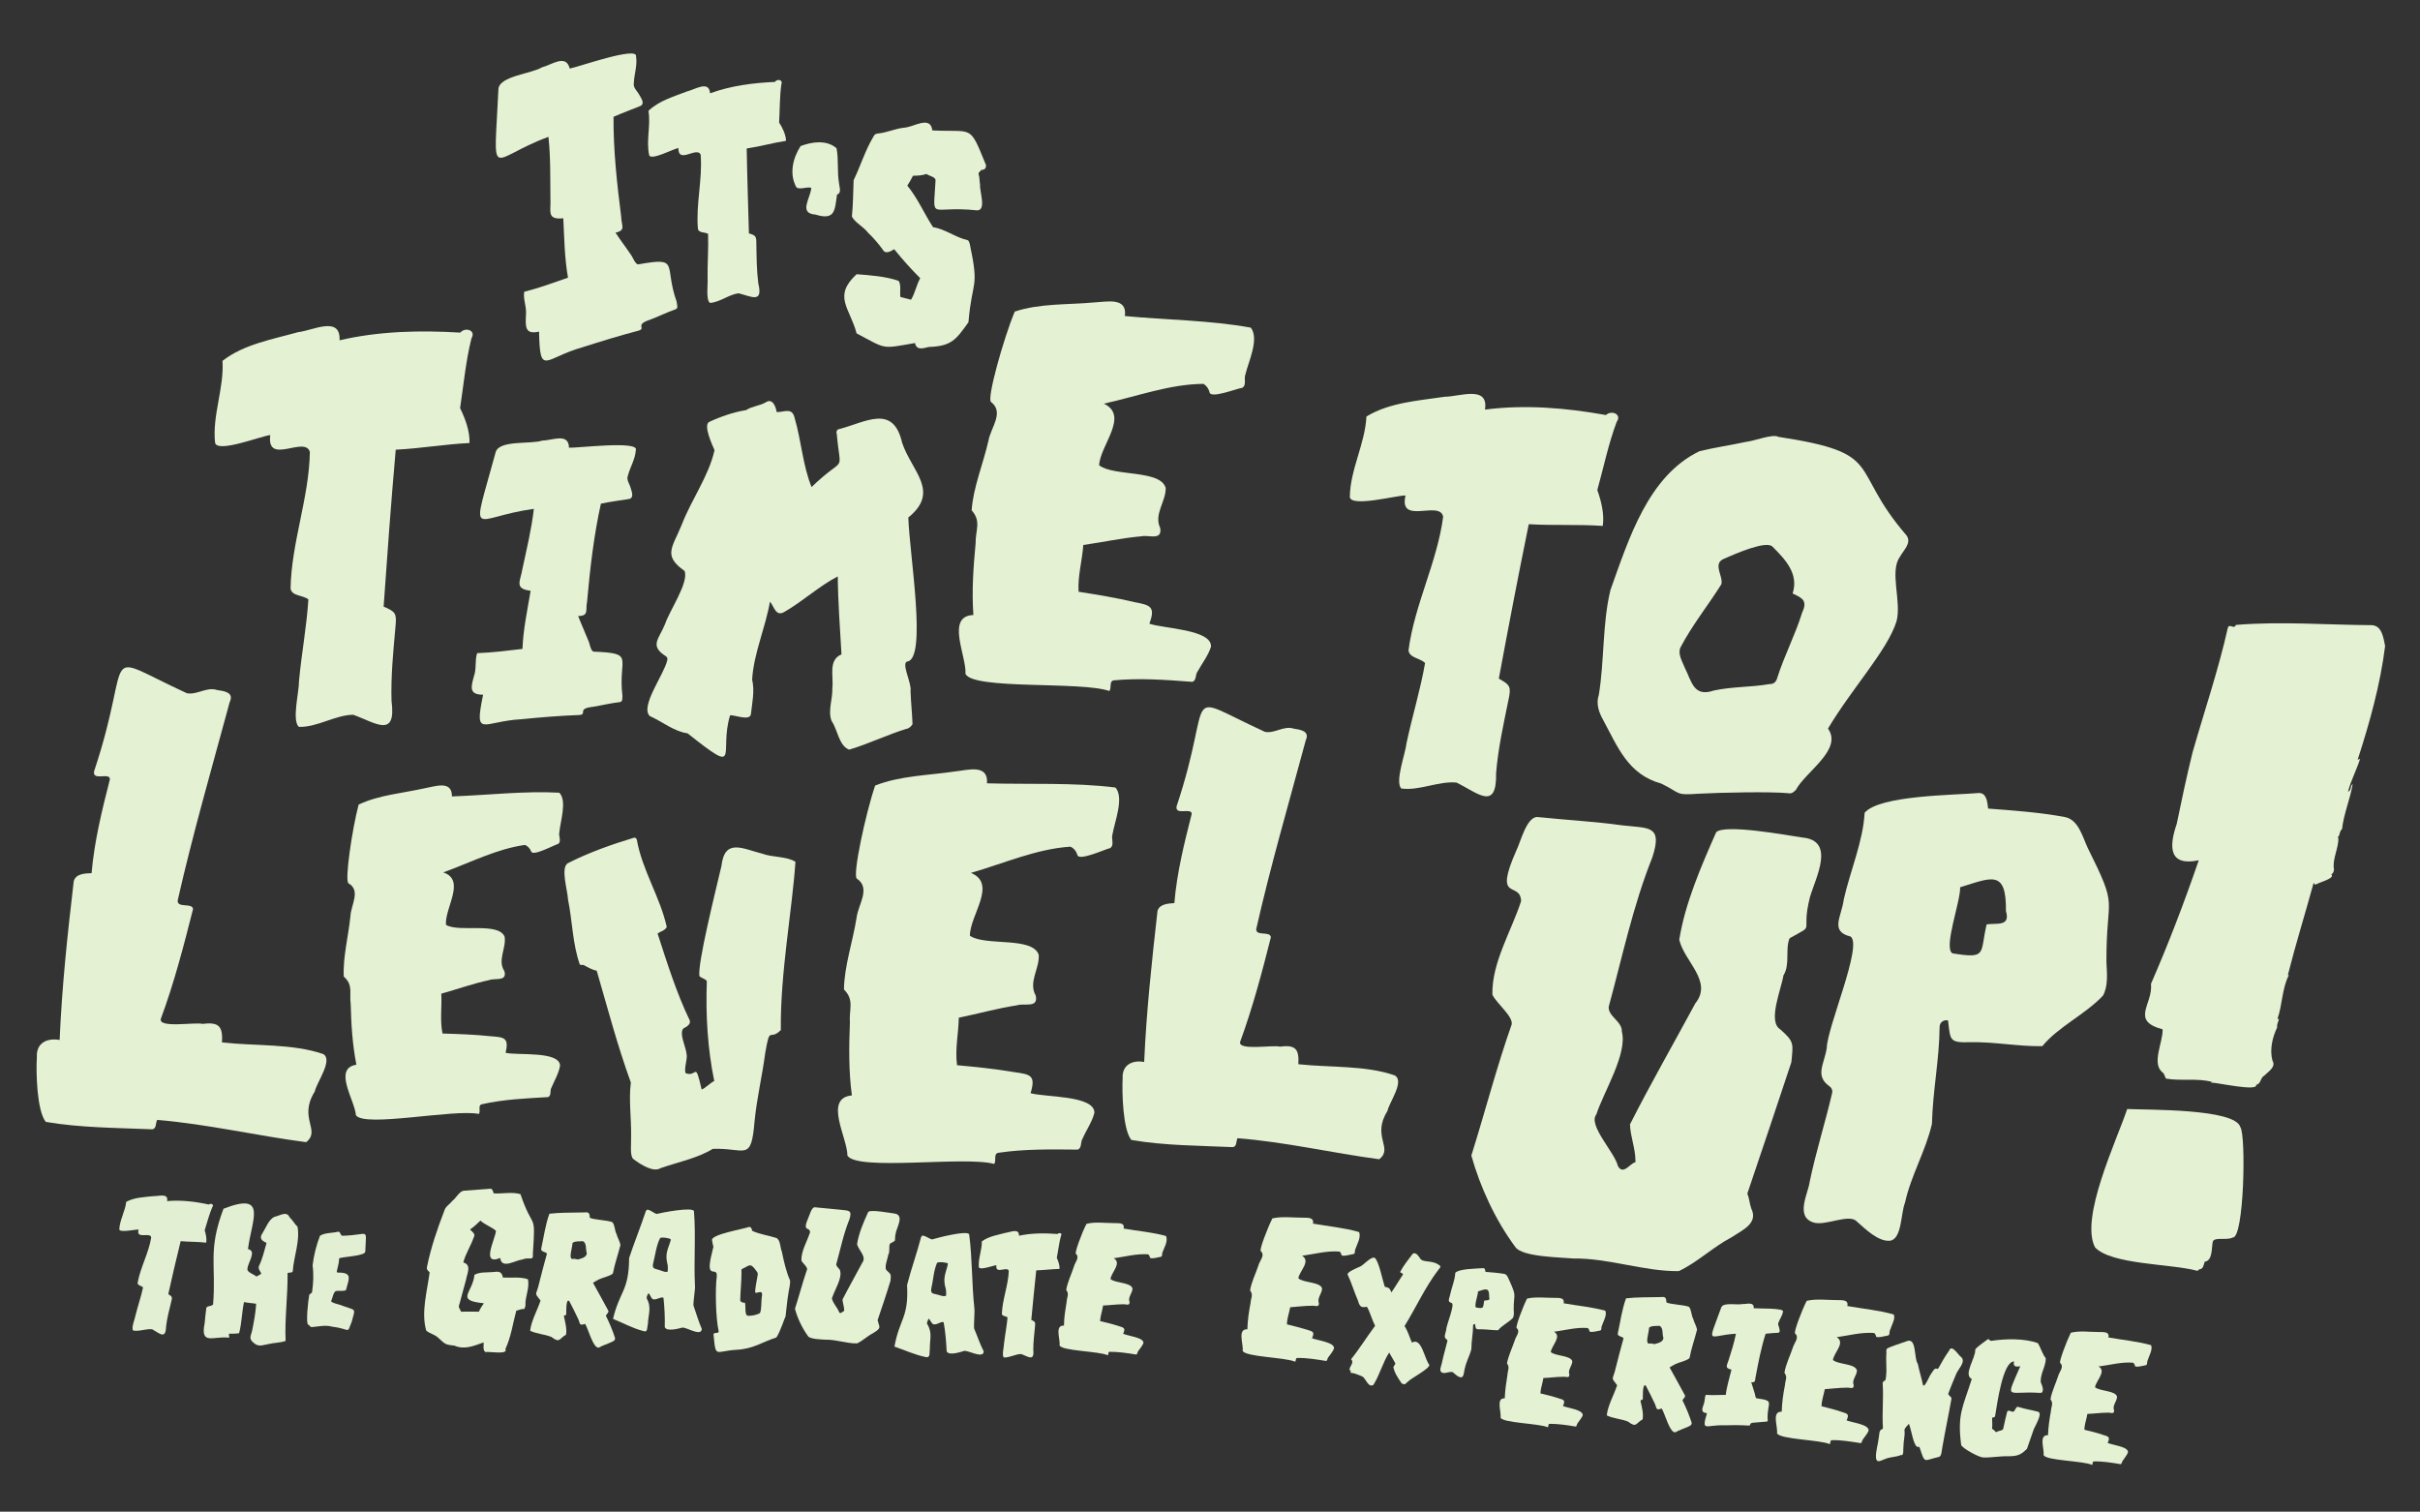 <?xml version="1.0" encoding="utf-8"?>
<!-- Generator: Adobe Illustrator 27.8.1, SVG Export Plug-In . SVG Version: 6.00 Build 0)  -->
<svg version="1.1" id="Layer_1" xmlns="http://www.w3.org/2000/svg" xmlns:xlink="http://www.w3.org/1999/xlink" x="0px" y="0px"
	 width="977.8px" height="610.8px" viewBox="0 0 977.8 610.8" style="enable-background:new 0 0 977.8 610.8;" xml:space="preserve"
	>
<rect x="0" y="0" width="977.8" height="610.8" fill="#333333" stroke="none"/>
<style type="text/css">
	.st0{fill:#E4F1D3;}
	.st1{fill:#E2EFD2;}
</style>
<g>
	<path class="st0" d="M212.3,527.5c0,0.2,0,0.5-0.2,0.7c-0.2,0.2,0,0.7-0.4,0.7c-1.1-0.1-2.1,0.5-3.1,0.7
		c-1.4,5.2-2.1,10.6-4.4,15.5c1.3,2.4-6.6,0.9-8.1,1.2c-1.1-0.8-0.6-2.6-0.7-3.9c-3.9,1.4-7.8,3.1-11.8,1.3
		c-4.1-0.4-3.7-0.7-6.7-3.3c-1.4-1.3-3.3-1.5-4.7-2.8c-2.1-7.4,0.4-15.9,1.4-23.5c-0.6-0.6-1.3-1.1-1.1-2.1c1.6-7.9,4.2-15.5,7.1-23
		c0.5-1.6,2.2-2.5,3.2-3.8c1.5-1.1,2.9-4.1,4.8-4.1c3.6-0.2,7.2-0.6,10.7-0.8c0.9,0.3,0.9,1.3,1.2,1.9c3.5,0.2,7.4-0.7,10.8,0.3
		c5.2,15.4,6.2,6.4,5,24.1c0.3,3.2-1.3,1.1-4.2,2.3c-2.9,0.3-8.4,4.1-9-0.6c-7.9,3.2-2-7.5-1.7-11c-1.9-1.6-4.4-2.4-6.3-4.1
		c-1.3,1.3-2.7,2.6-4.2,3.6c0.9,0.9,2.4,1.8,1.5,3.2c-1.2,3.5-3.3,6.6-4.2,10.1c3.5,1,1.5,4.5,1.1,7c-0.8,3.2-1.8,6.4-2.6,9.6
		c-0.7,1.8,0,1.7,0.6,3.3c2.4-0.1,4.8,0,7.2,0c0.5-1.3,1.3-2.3,2-3.4c-11.8-1.2-4.5-4.1-3.8-11.5c2.1-1.2,4.8-0.9,7.2-1.1
		c2.3-0.2,3.8-0.6,4.3,2.2c3.3,0.2,7-0.4,10.1,0.7C214.1,520.5,212.1,523.9,212.3,527.5L212.3,527.5z"/>
	<path class="st0" d="M248.5,540.6c0.2,1-0.8,1.4-1.5,1.7c-1.2,0.6-3.8,1.4-5,2.2c-2.3,0.6-4.4-7.9-5.6-9.6c-2.6,1-1.9-0.3-2.9-2.2
		c-1.1-2.3-2.3-4.8-3.5-7c-1.4-1.3-1.2,4.6-1.2,5.4c-0.3,0.5-1.2,0.3-0.9,1c0.5,2.3,1.2,4.8,0.8,7.2c-2.8,1.5-2.4,3.6-5.9,0.9
		c-2.7-1.1-5.9-1.2-8.6-2.5c0.5-4.2,2.9-8.2,4.2-12.2c-2.5-3.3-1.9-2-0.9-5.7c1.1-4.5,2.3-8.9,3.5-13.3c-0.7-0.8-2.7-0.7-2.3-2.1
		c1-4.5,1.7-9.8,3.3-14c4.2-0.5,8.6-0.4,12.9-0.5c2.1,0.1,3.4-0.8,3.4,2.1c1,0.8,7.1,1,9.1,1.8c1.1,1.2,0.9,3.3,1.7,4.8
		c0.4,1.5,1.3,2.9,1.6,4.4c-0.9,3.7-2.3,7.5-3,11.3c0.1,0.8-3.8,1.9-4.6,2.2c-1.3,0.4-3.1,1.6-3.5,1.8c2.1,3.7,4.1,7.5,6.2,11.3
		c0.3,0.7-0.7,1.3-1,2C246.2,534.4,247.5,537.5,248.5,540.6L248.5,540.6z M237.1,506.3c-0.6-1.5,0.1-4-1.6-4.8
		c-1.1,0.1-3.5-0.1-4.2,0.8c0,1.9-1.8,6.6,0.2,6.4c0.9-0.3,1.7,0.5,2.7,0C235.6,508.3,237.1,507.7,237.1,506.3z"/>
	<path class="st0" d="M283.2,537.9c-1.3,1.3-5.8-1.5-7.4-1.5c-1.6,0.4-6.5,1.8-7.2-0.2c0.1-3.9-0.1-7.8-0.5-11.7
		c-0.4-0.9-2.9,0.8-4,0.5c-1,0.2-1.7-3-2.2-2.3c-0.3,0.5-0.7,1.3-0.6,1.9c2.1,3.8,0.6,6.5,0.5,10.3c-0.4,1.3,0.1,3.7-1.9,2.9
		c-4.3-1.1-8.2-3.3-12.2-4.9c2.7-11.4,6.4-11.1,6.5-24.6c2.1-6.4,4.7-12.7,6.8-19.1c0.1,0,0.2-0.1,0.2-0.1c0.3-1.2,3.3,1.3,4.1,1.4
		c1.9-0.5,14.7-3,15.1-1.1c0.8,10-0.1,19.8,0.4,30c0.2,1.4-0.7,6.1-0.6,8.1c1.1,3.1,2,6.3,3.3,9.3
		C283.7,537.2,283.4,537.6,283.2,537.9z M270.8,501.8c0.1-0.2,0.3-1,0.2-1c0-0.5-4-1.1-4.3-0.5c-1.6,3.1-1.9,6.8-2.8,10.2
		c-0.5,2,0.6,2.1,1.6,2.4c0.9,0.1,3.7,1.6,4.3,0.8c0-0.8,0.1-1.6,0-2.4C268.7,507,269.5,505.6,270.8,501.8L270.8,501.8z"/>
	<path class="st0" d="M319.2,517.3c0.3,1.3-0.7,4.8-0.7,5.7c-0.3,1-0.9,7.7-1.1,8.9c-0.2,0.1-2.1,6.2-3.7,8.5
		c-5.9,1.9-9.4,4.7-16.3,5c-8.2,0.5-8.2,3.4-9-5.3c-0.6-2.5,1.7-0.8,2-2.1c-1.3-5.6-1.4-17.9-0.8-22.1c0.5-5-5.1,2.4-1.8-10.2
		c0-0.4,0.6-1.9,0.4-2.2c-0.3-0.8-0.3-1.6-0.5-2.4c-0.5-2.3,12.6-4.5,14.8-5.3c0.9-0.3,1.3,0.7,1.4,1.5c2.9,1.4,6.7,1.9,9.8,2.9
		c1.7,0.9,1.5,3.9,2.2,5.5C316.7,509.5,317.6,513.7,319.2,517.3L319.2,517.3z M307.8,524c0.8-3.7-2.5-0.7-2.7-2
		c0.1-1.8,0.5-3.7,0.8-5.5c0.1-0.9,0.6-1.9-0.1-2.7c-2.7-3.8-2.7-2.6-5.9-1.1c-0.5,0.1-0.3,1.1-0.3,1.4c0,3.8-0.4,7.1-0.5,10.9
		c-0.2,1.1,1,1.4,1.9,1.4c0.4,1.2-0.2,4.8,1,5.2c1.4,0.2,4-0.3,5.1-1.1C307.8,528.6,307.5,526.2,307.8,524L307.8,524z"/>
	<path class="st0" d="M354.6,533.4c0.2,0.6,0.3,1.2,0.5,1.8c0.9,1.8-1.1,2.6-2.4,3.5c-2.3,1.2-4.2,3.1-6.4,4.1
		c-4.1,0.1-8.5-1.6-12.8-1.5c-1.6-0.1-6.2-0.2-7-1.4c-2.4-3.3-4.3-7.3-5.3-11.1c1.7-5.2,3.1-10.7,4.9-15.9c0.2-1-1.9-2.6-2.3-3.6
		c-0.1-3.9,2.3-7.6,3.5-11.4c-0.1-2.5-3.4,0.3-0.6-6.1c0.5-1,1.2-4,2.5-4c3.4,0.4,7,0.6,10.4,1c3.2,0.4,4.9,0,3.6,3.9
		c-2.4,5.9-3.6,12-5.3,18.1c-0.1,1.2,1.7,1.8,1.6,3c0.7,2.7-2.2,7.4-3.1,10.1c-1.1,1.3,2.2,4.6,2.6,6.2c0.6,1.1,1.4-0.2,2-0.4
		c0.2,0,0.2,0,0.1-0.2c0-1.5-0.6-3-0.7-4.4c2.5-4.9,5.3-9.8,7.9-14.7c2.1-2.7-1.4-5.1-2-7.7c0.7-4.5,2.6-8.8,4.5-13
		c0.9-1.1,8.7,0.4,10.4,0.6c4.1,0.4,1.6,4.9,0.9,7.2c-1.2,4.7,0.8,3.1-2.5,5c-0.6,1.3,0.1,3.2-0.7,4.5c-0.2,1.6-2,5.6-0.4,6.5
		c1.7,1.5,1.5,1.7,1.3,4C358.2,522.8,356.4,528.1,354.6,533.4L354.6,533.4z"/>
	<path class="st0" d="M397.2,546.9c-1.2,1.4-5.8-1.1-7.5-1.1c-1.6,0.5-6.4,2.1-7.2,0.2c-0.2-3.9-0.5-7.8-1.2-11.6
		c-0.4-0.9-2.8,1-3.9,0.7c-1,0.2-1.9-2.9-2.3-2.1c-0.2,0.6-0.7,1.4-0.5,1.9c2.3,3.7,1,6.4,1.1,10.3c-0.3,1.3,0.4,3.7-1.8,3.1
		c-4.3-0.9-8.4-2.8-12.5-4.2c2.1-11.5,5.8-11.5,5.1-24.9c1.7-6.6,4-12.9,5.7-19.5c0.1,0,0.2-0.1,0.2-0.1c0.2-1.2,3.3,1.1,4.2,1.2
		c1.9-0.6,14.5-3.9,15-2c1.3,9.9,1,19.8,2.1,29.9c0.2,1.4-0.3,6.2-0.1,8.1c1.3,3,2.3,6.2,3.8,9.1
		C397.6,546.3,397.3,546.7,397.2,546.9z M382.8,511.6c0.1-0.3,0.2-1,0.2-1c0-0.5-4-0.9-4.4-0.3c-1.4,3.2-1.5,6.9-2.3,10.3
		c-0.4,2,0.7,2.1,1.7,2.3c0.9,0.1,3.7,1.4,4.3,0.5c0-0.8,0-1.6-0.1-2.4C381,516.9,381.7,515.5,382.8,511.6L382.8,511.6z"/>
	<path class="st0" d="M427.3,498.6c0.6-0.7,2.1-0.3,1.4,0.7c-0.8,2.9-1.1,6-1.7,8.9c0.6,1.4,1.2,3,1.1,4.5c-3.2,0.1-6.3,0.5-9.4,0.6
		c-0.7,6.7-1.4,13.3-2,20c1.5,0.7,1.7,0.9,1.5,2.6c-0.3,3.1-0.7,6.3-0.7,9.5c0.5,4.9-2.1,2.7-4.9,1.7c-2.3,0-4.6,1.5-7,1.4
		c-0.9-0.8,0.1-4.5,0.1-5.8c0.4-3.5,1.1-6.9,1.4-10.4c-0.7-0.6-2.1-0.4-2.3-1.4c0.2-5.9,2.6-11.5,2.8-17.4c-0.6-2.1-5.6,1.7-5-2.3
		c-1.1,0.1-6.8,2.2-7.1,0.8c-0.3-3.5,1.3-7,1.2-10.4c2.8-2.1,6.4-2.6,9.7-3.5c1.8-0.2,5.5-2,5.3,1.2
		C416.9,498.2,422.1,498.2,427.3,498.6L427.3,498.6z"/>
	<path class="st0" d="M469.7,506c-0.3,0.6,0.1,1.5-0.6,1.8c-0.7,0.1-4.5,1.2-4.5,0.2c-0.1-0.5-0.3-1-0.8-1.2
		c-4.6-0.3-9.3,1-13.8,1.6c3.4,2-1,5.7-1.3,8.4c1.9,1.7,8.4,1.3,8.9,3.9c-0.1,1.9-2,3.5-1.2,5.4c0.1,1.8-1.7,0.7-2.7,0.9
		c-2.7,0-5.3,0.4-8,0.5c-0.3,2.1-1.1,4.2-1.2,6.3c2.5,0.6,5.1,1.2,7.5,2c2.1,0.6,2.9,0.9,1.8,3.1c1.8,0.9,8.5,1.5,8.2,3.8
		c-0.5,1.2-1.4,2.2-2.1,3.2c-0.4,0.4-0.2,1.3-0.9,1.4c-3.5-0.6-7.1-1.1-10.7-1.1c-0.7,0.1-0.3,1-0.7,1.4c-3.7-1.7-18.6-1.7-19.5-4
		c0.4-2.4-2.1-8.2,1.8-8c0-3.3,0.6-6.6,1.1-9.8c0.1-1.8,1.1-2.9-0.2-4.6c0.5-3.1,2.1-6.3,3.1-9.4c0.4-1.7,2.5-3.7,0.8-5.2
		c-0.5-0.5,2.4-8.5,4.3-12.1c3.5-0.9,7.4-0.3,11-0.3c1.7,0.1,4.6-0.4,4,2.2c5.7,1,11.7,1.5,17.1,3
		C472.1,501.4,470.3,504.3,469.7,506L469.7,506z"/>
	<path class="st0" d="M547.6,504.8c-0.3,0.6,0.1,1.7-0.7,1.9c-0.8,0.1-4.9,1.3-4.9,0.3c-0.1-0.5-0.4-1.1-0.8-1.3
		c-5-0.4-10.1,1-15.1,1.7c3.7,2.2-1.1,6.2-1.5,9.1c2,1.9,9.1,1.4,9.6,4.2c-0.1,2-2.1,3.8-1.3,5.9c0.1,1.9-1.8,0.8-2.9,1
		c-2.9,0-5.8,0.4-8.7,0.6c-0.4,2.3-1.3,4.5-1.3,6.9c2.8,0.7,5.5,1.4,8.2,2.2c2.3,0.7,3.1,0.9,1.9,3.4c2,0.9,9.3,1.6,8.9,4.2
		c-0.5,1.3-1.5,2.4-2.3,3.5c-0.4,0.4-0.3,1.4-0.9,1.5c-3.8-0.6-7.7-1.3-11.7-1.2c-0.7,0.1-0.4,1.1-0.8,1.5c-4-1.8-20.2-1.9-21.2-4.4
		c0.4-2.6-2.3-8.9,1.9-8.7c0.1-3.6,0.6-7.1,1.3-10.7c0.1-2,1.2-3.2-0.2-5c0.5-3.4,2.3-6.8,3.4-10.2c0.5-1.9,2.8-4,0.9-5.7
		c-0.6-0.6,2.7-9.2,4.7-13.2c3.9-0.9,8-0.3,12-0.3c1.8,0.1,5-0.4,4.4,2.4c6.2,1.1,12.8,1.7,18.6,3.4
		C550.1,499.8,548.2,503,547.6,504.8L547.6,504.8z"/>
	<path class="st0" d="M581,513.3c-5.3,7-8.9,15.1-13.5,22.5c1.4,2.1,2,4.5,3,6.7c3.9-2.4,5.1,6.8,7,8.9c0.4,1.6-7.4,5.4-8.9,7.1
		c-0.5,0.2-0.7,1-1.3,0.8c-0.3-0.2-0.8-0.1-1-0.4c-1.3-1.9-2.9-4.2-3.3-6.5c0.1-0.6,1-1.1,0.7-1.7c-0.8-1.4-1.6-2.8-2.4-4.2
		c-2.6,4-3.8,9-6.4,13.1c-2.2,1.2-3-2.8-4.6-3.5c-1.4-0.5-2.9-1.3-4.4-1.4c-0.5,0-0.2-0.4,0-0.6c-2-1.2,1.8-3.1,0-4.9
		c3.4-4.2,6.4-9.1,9.7-13.5c-1.3-2.5-1.9-5.3-3.3-7.7c-2.6,0.6-3-0.4-3.7-2.7c-1.5-3.4-2.5-7-4.1-10.3c-0.3-1,3.6-2.6,4.5-3
		c1.9-0.5,4.6-4.3,6.4-3.8c1.7,1.1,3.3,9.4,4.1,11.7c1.8,0.5,2,0.5,2.7,2.3c1.6-2.3,3.1-4.9,4.7-7.3c-0.2-0.5-0.8-0.5-1.2-0.9
		c1.4-2.7,3.3-5,5.1-7.4c1.2-0.8,2.2,0.7,2.9,1.7c1.1,2.2,4.9,0.5,8.1,3.1C582.4,512.1,581.3,512.7,581,513.3z"/>
	<path class="st0" d="M611.6,529.2c0.1,1.1,0.2,2.3-0.3,3.3c-1.8,1.9-4.4,3-6,5c-2.3,0-4.7-0.4-7.1-0.4c-2.1,0.1-1.9-0.2-2.2-2.1
		c-0.4-0.1-0.8,0.2-0.8,0.6c0,3.2-0.7,6.3-0.7,9.5c-0.6,2.6-2.1,5.1-2.6,7.7c-0.4,1-0.3,3.5-1.4,3.7c-1.2,0.1-2.5-1.2-3.3-1.9
		c-0.8-0.8-3.1,0.5-4.3,0.1c-1.8-0.6-0.5-2.8-0.3-4c0.6-3,1.5-5.8,2.2-8.8c0.1-0.2,0-0.5-0.2-0.6c-1.5-1-0.6-2.1-0.3-3.8
		c0-2,3.6-10.2,2.3-11c-2.1-0.5-0.9-1.9-0.6-3.7c0.6-2.8,1.9-5.7,2-8.5c1.5-1.7,8.8-1.7,11.3-1.9c0.8,0,0.8,1,0.9,1.5
		c2.5,0.2,5,0.4,7.5,0.8c1.4,0.2,1.7,1.9,2.3,3C612.9,524.2,611.6,522.3,611.6,529.2L611.6,529.2z M601.7,524.1
		c0.1-4.1-1.4-3.3-4.5-2.3c0,1.4-1.7,6-0.8,6.5c3.5,0.6,2.7,0,3.3-2.8C600.8,525.3,602.2,525.7,601.7,524.1z"/>
	<path class="st0" d="M647.2,535.8c-0.3,0.5,0.1,1.5-0.6,1.8c-0.7,0.1-4.4,1.1-4.4,0.2c-0.1-0.5-0.3-1-0.7-1.2
		c-4.5-0.4-9.1,0.9-13.6,1.5c3.3,1.9-1,5.6-1.3,8.2c1.8,1.7,8.2,1.3,8.7,3.8c-0.1,1.8-1.9,3.4-1.2,5.3c0.1,1.7-1.6,0.7-2.6,0.9
		c-2.6,0-5.2,0.4-7.9,0.5c-0.3,2.1-1.1,4.1-1.2,6.2c2.5,0.6,5,1.2,7.4,2c2.1,0.6,2.8,0.8,1.7,3.1c1.8,0.8,8.3,1.5,8,3.8
		c-0.5,1.2-1.4,2.1-2.1,3.2c-0.4,0.4-0.2,1.3-0.8,1.3c-3.5-0.6-7-1.1-10.5-1.1c-0.7,0.1-0.3,1-0.7,1.4c-3.6-1.6-18.2-1.7-19.1-3.9
		c0.4-2.3-2-8,1.7-7.8c0.1-3.2,0.6-6.4,1.1-9.6c0.1-1.8,1-2.9-0.2-4.5c0.5-3,2.1-6.2,3.1-9.2c0.4-1.7,2.5-3.6,0.8-5.1
		c-0.5-0.5,2.4-8.3,4.2-11.9c3.5-0.8,7.2-0.3,10.8-0.3c1.6,0.1,4.5-0.4,4,2.2c5.6,1,11.5,1.5,16.8,3
		C649.5,531.2,647.7,534.2,647.2,535.8L647.2,535.8z"/>
	<path class="st0" d="M683.5,574.8c0.2,1-0.8,1.4-1.5,1.7c-1.2,0.6-3.8,1.4-5,2.2c-2.3,0.6-4.4-7.9-5.6-9.6c-2.6,1-1.9-0.3-2.9-2.2
		c-1.1-2.3-2.3-4.8-3.5-7c-1.4-1.3-1.2,4.6-1.2,5.4c-0.3,0.5-1.2,0.3-0.9,1c0.5,2.3,1.2,4.8,0.8,7.2c-2.8,1.5-2.4,3.6-5.9,0.9
		c-2.7-1.1-5.9-1.2-8.6-2.5c0.5-4.2,2.9-8.2,4.2-12.2c-2.5-3.3-1.9-2-0.9-5.7c1.1-4.5,2.3-8.9,3.5-13.3c-0.7-0.8-2.7-0.7-2.3-2.1
		c1-4.5,1.7-9.8,3.3-14c4.2-0.5,8.6-0.4,12.9-0.5c2.1,0.1,3.4-0.8,3.4,2.1c1,0.8,7.1,1,9.1,1.8c1.1,1.2,0.9,3.3,1.7,4.8
		c0.4,1.5,1.3,2.9,1.6,4.4c-0.9,3.7-2.3,7.5-3,11.3c0.1,0.8-3.8,1.9-4.6,2.2c-1.3,0.4-3.1,1.6-3.5,1.8c2.1,3.7,4.1,7.5,6.2,11.3
		c0.3,0.7-0.7,1.3-1,2C681.2,568.6,682.5,571.7,683.5,574.8L683.5,574.8z M672.1,540.5c-0.6-1.5,0.1-4-1.6-4.8
		c-1.1,0.1-3.5-0.1-4.2,0.8c0,1.9-1.8,6.6,0.2,6.4c0.9-0.3,1.7,0.5,2.7,0C670.7,542.5,672.1,541.9,672.1,540.5z"/>
	<path class="st0" d="M713.8,574.4c-1.6,0.1-3.2,0.3-4.8,0.4c-2.9,0.1-1,1.2-2.5,1.2c-3.4-0.2-6.8-0.2-10.3-0.1
		c-7-0.2-8.8,2.8-6.5-4.9c-2.5-0.2-2-1.6-1.4-3.4c0.6-1.3,0.4-2.9,0.9-4c2.7,0.2,5.4,0,8.1,0c0.4-3.5,1.5-6.8,2.3-10.2
		c-3-0.6-1.7-1.9-1.1-4c1.1-3.5,2.2-6.9,2.9-10.5c-11.4,0.6-11.7,5.3-5.9-10.7c0.9-2.1,6.4-0.8,8.5-1.3c1.7,0.1,4.8-1.1,4.6,1.7
		c1.3,0.2,12.7-0.2,11.8,1.4c-0.2,1.6-1.3,2.9-1.8,4.4c-0.4,0.7,0.2,1.5,0.3,2.2c0.1,0.6,0.5,1.8-0.4,1.9c-1.7,0.1-3.4,0.2-5.1,0.4
		c-1.8,5.6-2.9,11.4-4,17.2c-0.4,1.4,0.2,2.6-1.8,2.4c0.4,1.5,1,3,1.4,4.5c0.2,0.5,0.2,1.9,0.8,2c7.5,1,4.2,1.4,4.4,8.3
		C714.3,573.7,714.4,574.4,713.8,574.4z"/>
	<path class="st0" d="M763.6,537.6c-0.3,0.6,0.1,1.7-0.7,2c-0.8,0.1-4.9,1.3-4.9,0.3c-0.1-0.5-0.4-1.1-0.8-1.3
		c-5-0.4-10.1,1-15.1,1.7c3.7,2.2-1.1,6.2-1.5,9.2c2,1.9,9.2,1.4,9.7,4.3c-0.1,2.1-2.2,3.8-1.3,5.9c0.1,1.9-1.8,0.8-2.9,1
		c-2.9,0-5.8,0.4-8.8,0.6c-0.4,2.3-1.3,4.5-1.3,6.9c2.8,0.7,5.5,1.4,8.2,2.3c2.3,0.7,3.1,0.9,1.9,3.4c2,0.9,9.3,1.6,8.9,4.2
		c-0.5,1.3-1.6,2.4-2.3,3.5c-0.4,0.4-0.3,1.4-0.9,1.5c-3.9-0.6-7.8-1.3-11.7-1.2c-0.7,0.1-0.4,1.1-0.8,1.6
		c-4.1-1.8-20.3-1.9-21.3-4.4c0.4-2.6-2.3-8.9,1.9-8.7c0.1-3.6,0.6-7.2,1.3-10.7c0.1-2,1.2-3.2-0.2-5c0.5-3.4,2.3-6.9,3.4-10.2
		c0.5-1.9,2.8-4,0.9-5.7c-0.6-0.6,2.7-9.3,4.7-13.2c3.9-0.9,8.1-0.3,12-0.3c1.8,0.1,5.1-0.4,4.4,2.4c6.2,1.1,12.8,1.7,18.7,3.4
		C766.1,532.5,764.2,535.7,763.6,537.6L763.6,537.6z"/>
	<path class="st0" d="M792.5,548.4c1.9,2-1.5,4.9-2.2,7c-1.1,2.6-2.1,5-3.1,7.7c-0.1,0.7,1.3,1.2,1.3,2c-1.1,6.3-2.6,13.3-3.7,19.7
		c-0.3,1.3-0.2,3.7-1.5,3.9c-6.2,1.4-5.4,3-7.7-3.9c-0.1-0.1-0.2-0.2-0.4-0.2c-2,0.8-3-7.6-3.9-9.3c-0.5,0.6-1.7,1.6-1.8,2.5
		c0.3,2.3-0.4,4.2-0.4,6.5c-0.2,0.9,0.3,4.1-1,3.6c-2,0.9-4.5,0.7-6.6,1.7c-1.4,0.4-3.1,1.8-3.5-0.4c-0.2-2.8,0.8-5.4,1.1-8.2
		c0.3-1.2,0-3.1,1.3-3.5c0.3-0.1,0.4-0.3,0.4-0.6c-0.4-6,0.3-11.9-0.1-17.8c-0.1-0.8,0.5-1.1,1.1-1.4c0.8-3.3,0.1-7.3,0.4-10.9
		c0-0.6-0.2-1.5,0.3-1.9c0.4-0.4,5.2-2.1,7.7-2.9c4.4-2,3,6.8,4.7,9.1c0.6,2.9,1.5,5.7,2.1,8.6c0.8,1.1,2.7-4.2,3.4-4.8
		c2.1-3.6,2.1-0.8,2.9-2.2c1.6-2.9,2.5-4.5,4.2-6.9C788.6,542.8,791.2,547.6,792.5,548.4L792.5,548.4z"/>
	<path class="st0" d="M823.4,570.4c2.3,0.5-1.5,6.3-1.8,7.5c-0.9,2.5-1.8,5.1-2.6,7.5c-2.4,2.4-3.8,3-7.5,3
		c-3.4-0.1-6.8,0.6-10.2,0.5c-1.6,0-8.5-3.7-8.9-5.1c-1.6-12.4,0.7-15.3,4.3-26.6c-3.6-1.8,1.6-8.4,1.4-11.9
		c0.4-0.9,3.8-3.2,5.1-4.2c0.5-0.1,0.8,0.6,1.2,0.7c5.9-0.9,13.5-1.1,19,0.9c1.2,1.9,1.8,4.4,3.2,6.1c0.1,3.2-2.4,6.5-2,9.8
		c0.5,1.1,1.2,2.8,0.6,3.8c-0.1,0.4-0.6,0.4-1,0.4c-13.5-0.9-14,3.5-7.9-10.8c-1.7,0.4-3.1,0.2-2.5-1.9c-4.6-0.1-6.9,17.6-7.6,21.6
		c-0.1,1.5-1.1,0.7-1.3,1.3c0,1.4,0.2,2.7,0,4c-0.1,0.5,0.8,0.7,1,1.1c0.3,0.2,0.5,0.7,0.9,0.5c0.7-0.6,2.5-0.5,2.6-1.3
		c0.5-2.3,1-4.6,1.6-6.9c0.5-1,1.7,0.2,2.5,0c0.8-0.3,1-2.4,2.1-1.9C818.1,569.3,820.8,569.7,823.4,570.4L823.4,570.4z"/>
	<path class="st0" d="M867.7,549.8c-0.3,0.6,0.1,1.5-0.6,1.8c-0.7,0.1-4.5,1.2-4.5,0.2c-0.1-0.5-0.3-1-0.8-1.2
		c-4.6-0.4-9.3,1-13.9,1.5c3.4,2-1,5.7-1.4,8.4c1.9,1.7,8.4,1.3,8.9,3.9c-0.1,1.9-2,3.5-1.2,5.5c0.1,1.8-1.7,0.7-2.7,0.9
		c-2.7,0-5.4,0.4-8.1,0.5c-0.3,2.1-1.2,4.2-1.2,6.4c2.5,0.6,5.1,1.2,7.6,2.1c2.2,0.6,2.9,0.9,1.8,3.2c1.8,0.9,8.6,1.5,8.2,3.9
		c-0.5,1.2-1.4,2.2-2.1,3.3c-0.4,0.4-0.3,1.3-0.9,1.4c-3.6-0.6-7.2-1.2-10.8-1.1c-0.7,0.1-0.3,1-0.7,1.4c-3.7-1.7-18.7-1.7-19.6-4
		c0.4-2.4-2.1-8.2,1.8-8c0.1-3.3,0.6-6.6,1.2-9.9c0.1-1.8,1.1-2.9-0.2-4.6c0.5-3.1,2.1-6.3,3.1-9.4c0.4-1.7,2.6-3.7,0.8-5.3
		c-0.5-0.5,2.5-8.5,4.3-12.2c3.6-0.9,7.4-0.3,11.1-0.3c1.7,0.1,4.7-0.4,4.1,2.2c5.7,1,11.8,1.6,17.2,3.1
		C870,545.1,868.2,548.1,867.7,549.8L867.7,549.8z"/>
	<g>
		<path class="st0" d="M272.9,125c-3.5,1.2-6.8,2.9-10.3,4.2c-6.4,2.1-1.3,3.4-4.6,4.4c-7.6,2-15.1,4.3-22.6,6.7
			c-15.4,4.3-17.2,12.1-17.6-6.3c-5.7,1.3-5.5-2-5.3-6.6c0.4-3.2-1.2-6.5-0.7-9.5c6-1.5,11.9-3.7,17.7-5.7c-1.4-7.9-1.5-16-1.9-24
			c-6.9,0.7-4.9-2.9-5.2-8c-0.1-8.3,0.1-16.6-0.8-24.9c-24.5,9-22,19.6-20.2-19.4c0.5-5.2,13.4-6.1,17.6-8.7
			c3.8-0.9,9.7-5.6,11.2,0.5c3.1-0.5,27.6-9.2,26.8-4.9c0.6,3.6-0.8,7.3-0.9,10.9c-0.3,1.8,1.4,3.1,2.2,4.6c0.7,1.3,2.4,3.5,0.5,4.5
			c-3.6,1.5-7.3,2.8-10.9,4.4c-0.1,13.5,1.4,27,3.1,40.4c0,3.4,2.1,5.5-2.3,6.4c2,3.1,4.2,5.9,6.2,8.9c0.8,1,1.8,4.1,3.1,3.9
			c17-3,10.1,0.1,15.4,15.1C273.5,123.1,274.2,124.6,272.9,125z"/>
		<path class="st0" d="M313.1,33.1c0.8-1.3,3.4-1,2.6,1c-0.7,5-0.6,10.4-0.9,15.4c1.4,2.2,2.7,4.8,2.8,7.4
			c-5.3,0.8-10.5,2.3-15.9,3.1c0.2,11.6,0.6,22.8,0.9,34.3c2.8,0.8,3,1.2,3,4.1c0.1,5.4,0.1,10.8,0.8,16.2c2,8.2-3,5.1-8,3.9
			c-3.9,0.5-7.5,3.6-11.5,3.9c-1.8-1.1-0.8-7.7-1-9.9c-0.1-6,0.4-12,0.2-18c-1.3-0.8-3.6-0.3-4.1-1.9c-0.9-10,1.9-20.1,1.1-30.1
			c-1.5-3.5-9.1,4-9-2.7c-1.9,0.3-11.1,5.2-11.8,2.9c-1.3-5.8,0.7-12.1-0.3-17.9c4.2-4.1,10.3-5.8,15.7-7.9c3.1-0.7,8.8-4.6,9.2,0.8
			C295.4,34.6,304.3,33.5,313.1,33.1L313.1,33.1z"/>
		<path class="st0" d="M338.2,78.6c-0.9,6.3-0.7,10.6-8.7,8.1c-7-0.5-2-6.6-1.7-10.8c-1.7-0.6-4.5,0.9-6-0.2
			c-3-5.3-1.5-11.8,1.7-16.7c4.6-1.7,10.5-2.6,14.5,0.9c0.9,4.5,0.2,9.5,1,14.1C339.1,75.5,340.2,78,338.2,78.6z"/>
		<path class="st0" d="M398.1,66c0.7,1.2,0.1,2.8-1.5,2.6c-0.4,0.6-1.4,1-1.2,1.8c0.5,1.4,0.3,2.8,0.6,4.2
			c-0.3,2.6,2.7,10.4-1.2,10.4c-19.6-2.1-17.7,4.9-16.8-12c0.1-1.6-2.4-1.8-3.7-2.7c-1.7,0.6-3.5,0.7-5.4,0.7
			c-0.7,1.4-1.4,2.6-2.3,4c4.2,5.1,6.8,11.3,10.4,16.8c4.8,0.7,9,4.1,13.8,5.2c0.8,0.2,0.7,0.9,1,1.4c4,18.8,1,14.1-0.5,31.8
			c-5,7-6.8,9.7-16.1,10c-2.4,0.6-4.9,1.4-5.5-1.6c-13.8,2.4-11.3,2.6-23.6-3.9c-2.7-10.3-9.7-14.9,0-23.9c5.5,0.4,12,0.9,17,2.7
			c1.1,1.7,0.4,4.4,0.7,6.5c1.4,0.4,2.9,0.7,4.3,1.1c1.6-2.6,2.2-6,3.7-8.7c-3.7-3.7-7.2-7.6-10.5-11.7c-1.4,0.8-3.5,2.2-4.6,0.2
			c-1.8-2.5-3.8-4.8-6-6.9c-1.8-2.4-5.2-4-6.5-6.5c0.5-4.8,0.5-9.8,0.7-14.7c2.7-5.5,4.7-12.1,7.9-17.4c0.6-1.2,1-1.4,2.3-1.5
			c3.4-0.4,6.6-1.9,10.1-2.3c3.7-0.1,10.8-5.2,11.5,1.1C393.3,53.5,391.6,50.1,398.1,66L398.1,66z"/>
	</g>
	<path class="st0" d="M186,134.4c1.8-2.3,6.5-1.1,4.5,2.3c-2.3,9.1-3.2,19-4.6,28.2c2.1,4.3,4,9.4,3.8,14.1
		c-10,0.5-19.8,2.2-29.8,2.7c-1.9,21.4-3.4,42.1-4.9,63.4c4.9,2.1,5.3,2.7,4.8,8.1c-0.9,10-1.9,20-1.6,30c2,15.4-6.5,8.8-15.5,5.6
		c-7.3,0.1-14.5,5.1-21.9,4.9c-3-2.4,0.1-14.3,0-18.4c1-11.1,3.1-22,3.8-33.1c-2.2-1.8-6.5-1.2-7.2-4.3c0.3-18.6,7.5-36.7,7.8-55.3
		c-2-6.7-17.6,5.7-16-6.8c-3.5,0.3-21.4,7.4-22.3,3.1c-1.2-11,3.7-22.1,3-33.1c8.6-6.7,20.2-8.7,30.6-11.6
		c5.8-0.6,17.2-6.8,16.7,3.3C153,133.8,169.7,133.4,186,134.4L186,134.4z"/>
	<path class="st0" d="M250.4,283.7c-3.7,0.4-7.2,1.3-10.9,1.9c-6.6,0.7-2,3-5.4,3.3c-7.8,0.3-15.5,0.9-23.3,1.7
		c-15.8,0.8-19.3,8-15.6-9.9c-5.8,0-4.9-3.1-3.7-7.5c1.1-3,0.3-6.5,1.3-9.3c6.1-0.2,12.3-1,18.3-1.7c0.3-7.9,2-15.7,3.3-23.5
		c-6.8-0.8-4.1-3.9-3.3-8.9c1.7-8,3.7-16.1,4.6-24.2c-25.6,3.5-25.5,14.2-15.4-23c1.6-4.9,14.2-3,18.9-4.6c3.9,0,10.6-3.3,10.7,2.9
		c3.1,0.2,28.6-3,27,1c-0.2,3.6-2.3,6.8-3.2,10.3c-0.7,1.7,0.7,3.3,1.1,4.9c0.4,1.4,1.5,3.9-0.5,4.5c-3.8,0.6-7.7,1.1-11.5,1.9
		c-2.9,13-4.4,26.4-5.6,39.7c-0.7,3.2,0.9,5.7-3.6,5.7c1.3,3.4,2.8,6.6,4.1,9.9c0.6,1.1,0.9,4.3,2.2,4.5c17.1,0.7,9.7,2.3,11.6,17.9
		C251.4,282,251.7,283.6,250.4,283.7z"/>
	<path class="st0" d="M367.9,279.2c0.2,5.2,0.6,8.2,0.8,13.3c0.1,0.2-1.2,1.9-2.5,2c-7.5,2.3-15.6,6.2-23.1,8.4
		c-4.2-1.6-4.6-8-7.1-11.6c-1.6-4.1,0.5-8.9,0.3-13.2c0.6-4.8-1.8-11.4,3.7-13.7c-0.6-10.5-1.4-21-1.5-31.5c-7.7,4-14,10-21.5,14.3
		c-3.6,2.2-4.2-2.2-5.9-4.1c-1.8,10.5-6.6,21-7.2,31.5c1.1,4.6,0,9.4-0.5,14c-0.5,2.8-6.3,0.3-8.4,0.4c-4.7,15.3,5,24.9-17.2,7.3
		c-5.4-0.7-10.3-4.8-15.3-7c-3.9-4,5.8-16.7,7.1-22.5c0.2-0.6,0-1.3-0.5-1.6c-6.8-4.3-2.9-6.9-0.4-13c1.8-5.5,9.7-16.8,7.9-21.5
		c-8.9-6.3-4.9-9.4-1.1-18.8c3.9-10.1,10.9-19.6,13.2-30c-0.9-2.1-4.6-10-2.2-11.4c4.7-2.2,10-4,15-4.8c2.3-1.6,5.6-1.7,8-3.2
		c2.7-1.7,4,1.9,4.3,4c3.1,0.1,6.3-2.1,7.3,2.5c2.7,9.2,3.2,18.8,6.8,27.8c14.1-13.6,11.7-4.4,10.2-21.4c-0.5-1.4,0.6-2.1,0.9-2
		c10.8-2.8,21.9-10.3,25.5,5.5c3.9,11.6,15.5,19.7,2.5,30.2c0.5,15.1,7.7,57.4-0.5,58.2C364.1,268.1,368.5,276.3,367.9,279.2
		L367.9,279.2z"/>
	<path class="st0" d="M503.2,151.3c-0.7,1.7,0.6,4.4-1.3,5.4c-2.2,0.3-12.8,4.5-13.2,1.8c-0.3-1.4-1.3-2.8-2.5-3.4
		c-13.6,0.1-26.9,5.1-40.2,8c10.4,4.9-1.5,16.8-1.9,24.9c5.9,4.6,24.9,1.7,26.9,9.2c0.1,5.5-4.9,10.6-2.2,16.2
		c0.8,5.2-4.7,2.6-7.7,3.3c-7.9,0.7-15.6,2.4-23.4,3.5c-0.4,6.3-2.3,12.5-1.9,18.9c7.6,1.2,15.1,2.4,22.6,4.2c6.4,1.2,8.6,1.8,6,8.7
		c5.6,2,25.3,2.3,24.9,9.3c-1.1,3.6-3.6,6.7-5.4,10c-1,1.2-0.4,3.8-2.2,4.2c-10.5-0.8-21.1-1.6-31.7-0.6c-2,0.4-0.7,3.1-1.8,4.3
		c-11.3-4-54.9-0.4-58.1-6.9c0.5-7.1-8.1-23.4,3.2-23.8c-0.7-9.7,0-19.4,0.9-29c-0.1-5.3,2.4-8.8-1.6-13.3
		c0.6-9.2,4.7-18.9,6.8-28.2c0.9-5.2,6.5-11.4,1-15.6c-1.7-1.4,5-25.4,9.6-36.5c10.2-3.4,21.5-2.7,32.1-3.7
		c4.9-0.2,13.5-2.3,12.4,5.5c16.8,1.6,34.7,1.7,50.9,4.7C508.9,137,504.4,146.2,503.2,151.3L503.2,151.3z"/>
	<path class="st0" d="M648.9,167.7c2.1-2.1,6.6-0.4,4.3,2.8c-3.3,8.8-5.3,18.5-7.8,27.5c1.6,4.5,2.9,9.8,2.2,14.5
		c-10-0.7-19.9-0.1-29.9-0.7c-4.3,21-8.2,41.4-12.1,62.4c4.7,2.6,5,3.3,3.9,8.6c-2,9.8-4.2,19.6-5,29.6c0.3,15.5-7.4,8-16,3.8
		c-7.3-0.7-15,3.4-22.3,2.4c-2.7-2.7,1.7-14.2,2.1-18.3c2.3-10.9,5.6-21.5,7.5-32.4c-1.9-2-6.3-2-6.7-5.1c2.4-18.5,11.6-35.6,14-54
		c-1.3-6.9-18.1,3.6-15.2-8.6c-3.5-0.1-22.1,4.9-22.5,0.6c0.1-11,6.2-21.6,6.7-32.5c9.3-5.7,21-6.4,31.7-8c5.8,0,17.8-4.8,16.2,5.2
		C616.2,163.4,632.8,164.8,648.9,167.7L648.9,167.7z"/>
	<path class="st0" d="M725.6,319.2c-0.9,0.8-1.6,1.6-3,1.3c-7-0.7-27-0.3-36.2,0.2c-9.9,0.7-7.1-0.2-15.2-4.1
		c-13.4-3.7-17.5-14.7-23.5-25.8c-1.7-3-2.9-6.6-1.7-10c2.3-14,1.4-28.8,4.7-42.4c7.4-20.6,15.2-46.1,36-56.1c6.6-1.6,12-2.3,19-3.8
		c3.1-0.3,10.6-3.3,12.8-2c43.9,6.7,28,12.2,51.8,39.8c2.3,3.1-1.3,6.1-2.7,8.8c-4.2,5.9,0.8,18-1.3,25.9
		c-3.6,11.7-18.1,27.2-27.7,43.4C744.7,302.9,729.4,311.9,725.6,319.2z M724.3,239.8c2.6-7.9-2.9-13.7-8.1-18.9
		c-2.4-2.6-14.3,2.5-20.1,5.1c-4,2.1,0.3,7-0.6,10.1c-5.4,8.6-11.8,16.5-16.5,25.5c-1.2,2.6,0.7,5.6,1.7,8.1
		c2.9,5.8,3.6,12.1,11.8,9.3c7.4-1.6,15.1-1.3,22.5-2.6c1.6,0.1,2.7-0.9,3.1-2.5c2.8-8.9,7.2-17.2,10-26.2
		C730.3,242.9,728.7,241.8,724.3,239.8z"/>
	<path class="st0" d="M127.2,441c-6.8,10.8,2.6,15.7-3.5,20.5c-19.9-2.6-39.9-7.3-60.2-9c-0.7,1.3-0.2,3.7-2.1,3.8
		c-14-0.6-29.1-0.6-42.9-3c-3.6-4.4-4-20.1-3.6-26.2c-0.3-5.7,4.1-7.8,9.2-6.9c0.9-21.4,3.2-42.9,5.7-64.2c0.9-3,4.5-3.1,7.2-3.2
		c1.1-12.8,4.2-25.4,7.4-37.9c0.1-3-7.1,0.8-6.4-3.2c16.5-49.5,0.7-48.5,37.5-31.6c4.1,0.8,8-2.7,12.2-1.3c2.5,0.4,7.1,0.8,5.1,4.9
		c-7.2,26.6-14.9,53.2-21,80.1c-0.3,3.3,5.9,0.8,6.2,3.5c-3.7,14.6-7.7,30.1-13,44.3c-1.2,4,13.9,1.3,16.8,2.1
		c6.5-0.8,8.3,0.8,7.9,7.5c13.4,1.5,28.5,0.4,40.9,4.7C134.7,428.3,127.9,437.4,127.2,441L127.2,441z"/>
	<path class="st0" d="M226,336.3c-0.4,1.5,1,3.7-0.5,4.7c-1.8,0.5-10.3,5.2-10.9,3c-0.4-1.1-1.4-2.2-2.5-2.6
		c-11.5,1.6-22.2,7.2-33,11.1c9.3,3.1,0.5,14.4,1.1,21.2c5.4,3.2,21.2-1.3,23.7,4.8c0.7,4.7-3,9.5-0.1,13.9c1.2,4.3-3.7,2.7-6.1,3.6
		c-6.6,1.4-12.9,3.7-19.4,5.5c0.3,5.4-0.6,10.8,0.5,16.1c6.5,0.2,13,0.4,19.5,1.1c5.5,0.4,7.4,0.6,6,6.7c4.9,1.1,21.6-0.8,22,5.1
		c-0.5,3.2-2.3,6.1-3.5,9c-0.7,1.1,0.1,3.3-1.4,3.8c-8.9,0.5-18,0.9-26.8,2.9c-1.6,0.5-0.3,2.7-1.1,3.9c-10-2.1-46.3,5.6-49.7,0.5
		c-0.4-6-9.4-18.9,0.2-20.4c-1.6-8.1-2.1-16.3-2.3-24.5c-0.6-4.5,1.1-7.7-2.8-11.1c-0.4-7.8,1.9-16.5,2.7-24.5
		c0.2-4.4,4.3-10.3-0.8-13.2c-1.6-1,1.5-22,4.1-31.8c8.2-3.9,17.8-4.6,26.7-6.6c4.1-0.7,11.1-3.4,11,3.3c14.4-0.5,29.5-2.3,43.4-1.5
		C229.2,323.6,226.4,331.8,226,336.3L226,336.3z"/>
	<path class="st0" d="M307.9,344.9c4.2,1.6,9.8,1,13.5,3.3c-1.3,19.4-6.2,45.3-5.9,68c-4.7,4.7-4.3-2.3-6.3,9.2
		c-1.2,9.2-3.4,18.3-4.3,27.5c-1.4,16.9-3.6,10.8-16.9,11.3c-6.4,3.9-14,5.3-21.1,7.8c-2.9,1.8-8-1.4-11-3.7
		c-1.5-1.2-0.8-6.3-0.9-9.5c0.1-7.1-1-14.5-0.1-21.4c-5.4-14.8-9.4-30.1-13.8-45.2c-1.8-0.3-3.7-1.4-5.3-2.3c-0.5,0-1,0-1.5-0.1
		c-3-8.5-3-17.6-4.8-26.4c-0.1-3.4-3.1-12.8-0.1-14.6c8.4-4.3,18-7.7,26.7-10.3c0.6-0.2,0.9,0.2,1.2,0.7
		c2.1,12.2,9.4,23.2,12.1,35.3c-0.6,1.5-2.5,1.8-3.7,2.7c3.8,11.7,7.7,24.2,13,35.1c0.5,1.6-1.3,2.6-2.5,3.2c-2,1.8,1,7.7,1.2,10.3
		c0.5,2.1-1.1,5.8-0.4,7.8c4.8,1.9,3.7-5.4,6.5,6.6c1.1-0.2,3.9-3,5.1-3.4c-2.7-13.1-3.5-26.8-3-40.2c0-0.9-2.3-1.4-3-2.2
		c-0.8-5,6.3-33.4,8.9-44.5C292.8,338.5,300.2,343,307.9,344.9L307.9,344.9z"/>
	<path class="st0" d="M449.5,337.1c-0.6,1.7,0.9,4.5-1,5.6c-2.2,0.5-12.7,5.4-13.2,2.7c-0.4-1.4-1.4-2.7-2.8-3.3
		c-13.8,0.9-27,6.8-40.2,10.6c10.8,4.4-0.5,17.2-0.4,25.4c6.2,4.3,25.3,0.2,27.8,7.7c0.4,5.6-4.3,11-1.2,16.5
		c1.1,5.2-4.6,2.9-7.6,3.9c-7.9,1.2-15.6,3.4-23.5,5c-0.1,6.4-1.6,12.8-0.7,19.2c7.7,0.7,15.5,1.5,23.1,2.8c6.6,0.9,8.8,1.3,6.6,8.5
		c5.8,1.7,25.8,0.8,25.8,7.9c-0.9,3.7-3.3,7-4.8,10.5c-0.9,1.3-0.2,3.9-2,4.4c-10.7-0.1-21.5-0.3-32.1,1.3c-2,0.5-0.6,3.2-1.6,4.5
		c-11.7-3.3-55.6,3-59.3-3.4c0-7.2-9.7-23.2,1.8-24.3c-1.3-9.7-1.2-19.6-0.8-29.4c-0.4-5.4,1.9-9.1-2.4-13.4
		c0.1-9.3,3.6-19.5,5.1-29c0.6-5.3,5.9-11.9,0.1-15.8c-1.8-1.3,3.5-26.1,7.4-37.6c10.1-4,21.6-4.1,32.3-5.7c5-0.5,13.5-3.2,12.9,4.8
		c17.2,0.5,35.3-0.4,51.9,1.7C454.3,322.3,450.4,331.9,449.5,337.1L449.5,337.1z"/>
	<path class="st0" d="M560.6,448.9c-6.5,10.3,2.5,14.9-3.3,19.5c-18.9-2.5-38-7-57.3-8.5c-0.6,1.3-0.2,3.5-2,3.6
		c-13.3-0.6-27.7-0.6-40.9-2.9c-3.4-4.2-3.8-19.1-3.5-24.9c-0.3-5.4,3.9-7.5,8.7-6.6c0.9-20.4,3.1-40.8,5.4-61.1
		c0.9-2.8,4.3-2.9,6.8-3.1c1-12.2,4-24.2,7-36c0.1-2.8-6.8,0.8-6.1-3.1c15.7-47.1,0.6-46.1,35.7-30.1c3.9,0.8,7.6-2.6,11.6-1.3
		c2.3,0.4,6.7,0.8,4.9,4.7c-6.8,25.3-14.2,50.6-20,76.2c-0.3,3.2,5.6,0.7,5.9,3.4c-3.5,13.9-7.4,28.6-12.4,42.2
		c-1.1,3.8,13.3,1.2,16,2c6.2-0.8,7.9,0.8,7.5,7.1c12.7,1.4,27.1,0.4,38.9,4.5C567.7,436.8,561.3,445.4,560.6,448.9L560.6,448.9z"/>
	<path class="st0" d="M706,482.3c0.8,1.8,0.9,4,1.6,6c3,6.1-3.8,8.8-7.9,11.6c-7.5,3.9-13.9,10.2-21.4,13.7
		c-13.8,0.2-28.4-5.3-42.6-5.1c-5.2-0.5-20.6-0.6-23.4-4.6c-8.1-10.9-14.3-24.4-17.8-37c5.5-17.5,10.2-35.7,16.3-53
		c0.6-3.3-6.2-8.5-7.8-12c-0.3-12.9,7.6-25.5,11.6-37.8c-0.3-8.4-11.4,0.9-1.9-20.5c1.7-3.4,4-13.2,8.3-13.5
		c11.4,1.2,23.2,1.8,34.6,3.4c10.7,1.2,16.3-0.1,12,13c-7.8,19.5-12.1,40.1-17.6,60.3c-0.3,3.9,5.5,5.9,5.3,10
		c2.4,8.9-7.4,24.5-10.3,33.5c-3.5,4.3,7.5,15.4,8.7,20.8c2,3.7,4.6-0.5,6.7-1.4c0.5-0.1,0.5-0.1,0.4-0.7c0-5-2.1-9.9-2.2-14.7
		c8.2-16.2,17.6-32.6,26.4-48.9c7.2-8.9-4.5-16.9-6.5-25.7c2.4-14.9,8.8-29.5,14.9-43.4c3.2-3.5,28.8,1.2,34.8,2.1
		c13.6,1.2,5.4,16.2,3.1,24.1c-3.9,15.6,2.8,10.4-8.2,16.6c-1.9,4.4,0.3,10.6-2.5,15c-0.8,5.4-6.5,18.6-1.3,21.8
		c5.8,5.1,5.2,5.8,4.5,13.3C717.9,446.9,712,464.7,706,482.3L706,482.3z"/>
	<path class="st0" d="M851.1,388.7c0.2,4.5,0.8,9.6-1.4,13.6c-7.3,7.7-18,12.5-24.5,20.4c-9.5,0.2-19.4-1.8-29.1-1.6
		c-8.7,0.3-8-0.9-9-8.8c-1.7-0.4-3.4,0.8-3.4,2.6c-0.1,13.1-2.8,26.1-3.1,39.2c-2.5,10.9-8.5,20.9-10.9,31.9
		c-1.7,4.2-1.2,14.4-5.9,15.3c-4.8,0.6-10.2-4.8-13.6-7.8c-3.1-3.3-12.9,2.1-17.6,0.4c-7.3-2.4-2-11.7-1.4-16.4
		c2.5-12.1,6.3-23.9,9.1-36c0.2-0.9-0.2-1.9-1-2.5c-6.1-4.3-2.3-8.8-1.2-15.5c0.1-8.3,14.7-41.8,9.6-45.1c-8.5-2.1-3.6-8-2.7-15.1
		c2.6-11.5,7.8-23.4,8.4-34.9c6-7.1,36.2-7.1,46.3-8c3.1,0.1,3.3,3.9,3.6,6.3c10.3,0.8,20.7,1.5,30.9,3.4c5.6,1,7.2,7.9,9.3,12.4
		C856.3,368.2,851,360.7,851.1,388.7L851.1,388.7z M810.5,368.1c0.2-16.9-5.8-13.5-18.5-9.6c0.2,5.7-6.9,24.6-3.1,26.7
		c14.2,2.3,11,0.1,13.8-11.7C806.8,372.9,812.4,374.5,810.5,368.1z"/>
	<path class="st0" d="M859.5,448.1c8.2,0.4,43.6-0.2,45.7,7.3c2.4,3.3,1.5,45.3-3.1,44.6c-2,1.3-7.2-0.3-8,1.6
		c-0.6,2.6,0,7.8-3.3,8.2c-0.4,1.2-0.5,3-2.2,3.1c-0.1,0-0.2,0-0.2,0.1c-0.1,0.6-0.6,0.4-0.9,0.4c-10.5-2.8-34.5-2.4-41-9.4
		C840.3,492.1,855.2,460.9,859.5,448.1L859.5,448.1z M952.6,307c0.3-0.1,0.6-0.2,1-0.4c-1.5,4.7-3.7,8.7-4.9,13.3
		c1.5-0.5,0.7-2.3,1.9-3.1c-1,6.1-3.6,11.9-4.3,18.2c-0.9,0.7-0.9,1.9-1.3,2.9c-0.4,0.1-0.5,0.4-0.2,0.7c0.2,3.9-2.4,8.3-1.8,12.4
		c0.2,0.6-0.3,2.2-1.1,2.2c2,1.7-5.2,3.4-6.4,4.3c-0.2-0.2-0.4-0.5-0.7-0.7c-3.4,12.4-7.3,24.9-10.4,37.2c0.1,0,0.2,0,0.4,0
		c-2.8,5.5-2.6,12.1-4.6,17.7c0.3,0,0.5,0,0.6,0c-0.2,1.2-1,2.3-0.7,3.4c-2,4.1-3.1,9.2-1.9,13.5c1.5,2.5-1.7,4.4-3.3,6
		c-1.7,0.9-1.3,3.4-3.3,3.7c0.9,2.9-15.7-0.9-18.4-0.9c0.3-0.1,0.5-0.2,0.7-0.2c-5.8-1.7-12.9-0.3-18.8-1.4
		c-0.4-0.8-0.6-1.9-1.2-2.4c-4.8-3.5,0.1-12.3-0.1-17.5c-13.2-3.5-3.8-10.1-4.7-18.4c7-16,13.5-33,19.3-49.9
		c-12.3,2.6-12-5.7-8.9-14.7c2-9.7,4-19.2,6.4-28.9c4.8-16.8,10.4-33.2,14.2-50.1c0.5-2.4,2.6,0.7,3.3-1.4c18.2-1.5,36.6,0,54.9,0.1
		c4.2,0.2,4.7,5.2,5.4,8.4C961.8,276.5,957.4,292.2,952.6,307L952.6,307z"/>
	<g>
		<g>
			<path class="st1" d="M84.4,486.7c0.7-0.7,2.3,0,1.4,1c-1.3,3-2.1,6.3-3.1,9.4c0.5,1.6,0.9,3.4,0.6,5c-3.4-0.4-6.9-0.3-10.3-0.6
				c-1.8,7.2-3.4,14.2-5,21.4c1.6,1,1.7,1.2,1.2,3c-0.8,3.3-1.7,6.7-2.1,10.1c-0.1,5.4-2.7,2.7-5.6,1.1c-2.5-0.3-5.2,1-7.7,0.5
				c-0.9-1,0.8-4.9,1-6.3c0.9-3.7,2.2-7.3,3-11.1c-0.6-0.7-2.2-0.8-2.2-1.8c1.1-6.3,4.5-12.1,5.5-18.4c-0.3-2.4-6.3,1-5.1-3.2
				c-1.2-0.1-7.7,1.4-7.8-0.1c0.2-3.8,2.4-7.4,2.8-11.1c3.3-1.8,7.3-1.9,11-2.3c2,0.1,6.2-1.4,5.5,2
				C73.2,484.8,78.9,485.5,84.4,486.7L84.4,486.7z"/>
			<path class="st1" d="M118.3,513.5c0,1-1.5,0.5-2.1,0.9c0.1,9.2-1.2,18.3-0.8,27.4c-2.1,0.8-4.7,0.7-7,1.3c-2.5,0.4-3.9,1.3-6-0.6
				c-2.1-1.7-0.9-2.9-0.5-5c0.7-3.5,1.4-7.1,1.6-10.7c-1.6-0.3-3.2-0.3-4.9-0.7c-0.9,4.1-0.9,8.6-2,12.6c-1.3,0.2-2.6,0.2-4,0.2
				c-0.4,0.5,0.4,1.4-0.2,1.6c-6.1-0.8-11.6,3.3-9.7-5.9c0.2-1.9,0.3-3.7,0.6-5.6c-0.1-1.6,1.8-0.9,2.8-1.9
				c1.3-16.3-2.2-21.7,4.2-38.7c18.1-7.1,11.3,4.7,9.9,16.3c3.7,0.7-0.1,5.5-0.2,7.9c-0.4,1.5,2.8,2.3,3.6,3.2
				c0.7-0.4,1.4-0.7,2-1.2c-0.5-1-1.5-2.1-0.9-3.2c1.4-2.9,2.1-6.1,3-9.2c-2-0.9-3.1-1.9-1.6-4c1.4-2.2,2.4-5.3,4.7-6.5
				c2.7-0.6,5-2.6,6.3,0.3c1.2,1,1.9,2.6,3.1,3.6C121.3,501.4,118.7,507.7,118.3,513.5L118.3,513.5z"/>
			<path class="st1" d="M137.4,508.3c-0.2,0-0.4,0.2-0.4,0.5c0,1.6-0.6,3.2-0.9,4.8c-0.1,0.3,0.1,0.6,0.4,0.6c6.2-0.1,4.4,2.6,3.3,7
				c-0.4,0.6-2.8,0.3-3.6,0.4c-1.5-0.2-1.8,3-2.4,4.1c0,0.8,3.7,1.4,4.6,1.9c5.7,2.1,5.2,0.7,3.7,6.5c-2.1,5.2-0.1,2.9-8.1,1.9
				c-2.6-0.7-5.3,0-7.9,0.2c-0.7,0.2-0.9-0.7-1.5-0.9c-1.2-0.3,0-10.3,0.3-11.8c0-0.8,1.1-0.8,1.2-1.5c0.5-3.6,0.7-7.1,0.2-10.7
				c0.5-4.1,1.5-8.2,3-12c2.1-1.3,4.8-1,7.1-1.6c1.3-0.3,1,1.5,1.9,1.6c11.2-0.2,9.6-3.7,9.3,6.3
				C147.8,507.4,139.8,507.7,137.4,508.3L137.4,508.3z"/>
		</g>
	</g>
</g>
</svg>
